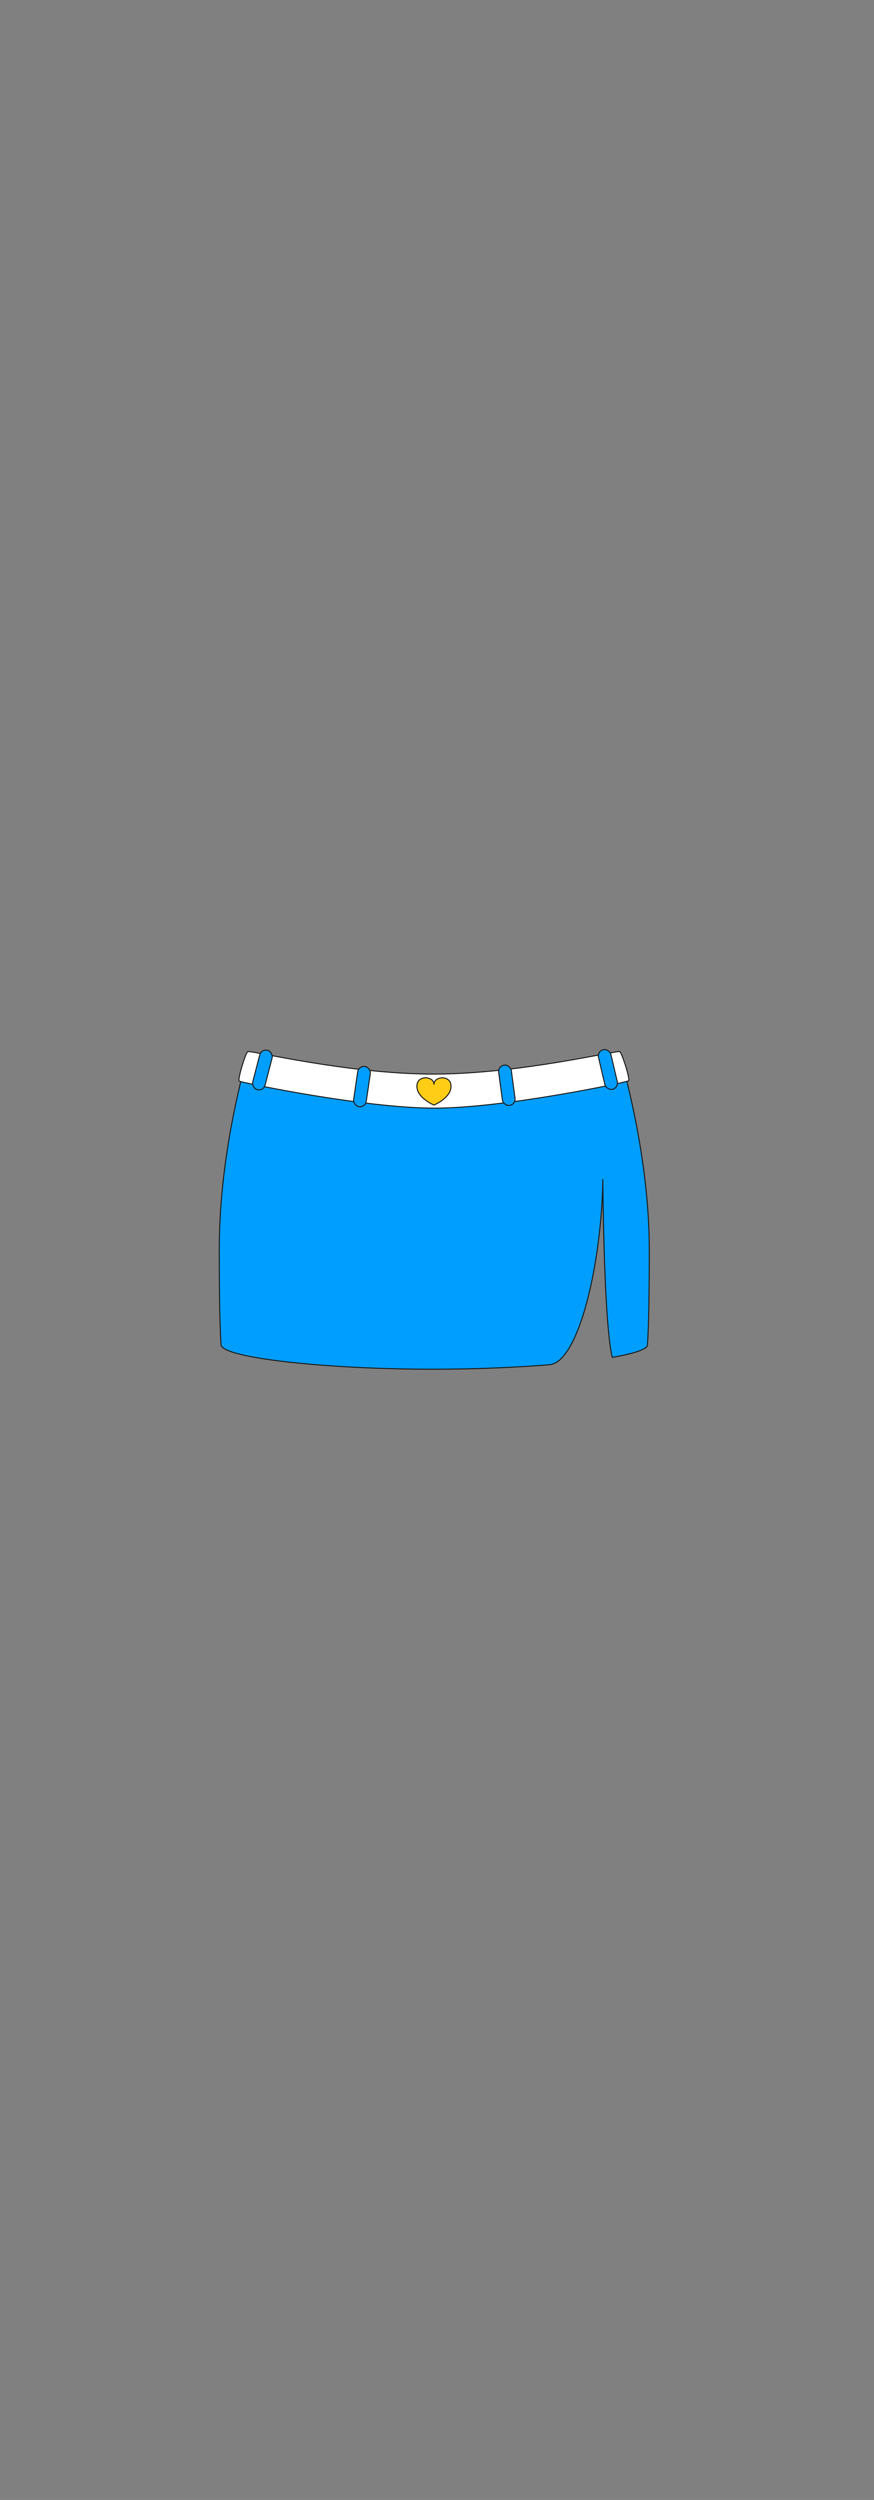<svg id="char_clothes" data-name="char clothes" xmlns="http://www.w3.org/2000/svg" width="210" height="600" viewBox="0 0 210 600">
  <rect x="0" y="0" width="210" height="600" fill="#808080" stroke="none"/>
  <defs>
    <style>
      .cls-1 {
        fill: #009eff;
      }

      .cls-1, .cls-2, .cls-3 {
        stroke: #1d1d1b;
        stroke-width: 0.25px;
      }

      .cls-1, .cls-2 {
        stroke-miterlimit: 10;
      }

      .cls-2 {
        fill: #fff;
      }

      .cls-3 {
        fill: #ffcd15;
        stroke-linecap: round;
        stroke-linejoin: round;
      }
    </style>
  </defs>
  <g id="bottoms">
    <g id="mini_skirt_cut">
      <g id="blue_white">
        <g id="h2w2">
          <path id="h2w2-2" data-name="h2w2" class="cls-1" d="M104.211,261.824a189.717,189.717,0,0,1-45.627-5.2c-3.274,12.854-5.9,27.97-5.9,43.379,0,9.681.086,17.341.429,22.778.256,3.057,24.8,5.863,51.171,5.838,9.838-.01,19.426-.412,27.6-1.064,7.164-.323,12.7-24.417,12.962-44.581,0,0,.2,34.473,2.27,42.8,5.248-.905,8.419-1.943,8.46-2.991.277-4.369.43-11.906.43-22.778,0-15-2.731-30.256-6.108-43.395A189.588,189.588,0,0,1,104.211,261.824Z"/>
          <path class="cls-2" d="M148.917,252.406c-.556-.427-23.656,5.331-44.752,5.388-21.1-.057-44.085-5.815-44.641-5.388s-2.495,6.717-2.035,7.066,30.043,6.487,46.894,6.487,46.182-6.21,46.637-6.555S149.477,252.836,148.917,252.406Z"/>
          <rect class="cls-1" x="120.251" y="255.582" width="3.064" height="9.767" rx="1.532" transform="translate(-33.454 18.443) rotate(-7.618)"/>
          <rect class="cls-1" x="144.523" y="251.799" width="3.064" height="9.767" rx="1.532" transform="translate(-54.881 40.251) rotate(-13.234)"/>
          <rect class="cls-1" x="61.521" y="251.916" width="3.064" height="9.767" rx="1.532" transform="translate(66.389 -7.606) rotate(14.518)"/>
          <rect class="cls-1" x="85.443" y="255.904" width="3.064" height="9.767" rx="1.532" transform="translate(38.792 -9.866) rotate(8.35)"/>
          <path class="cls-3" d="M108.37,260.709c0,2.814-4.1,4.507-4.1,4.507s-4.1-1.693-4.1-4.507,4.1-2.433,4.1-.485C104.272,258.287,108.37,257.9,108.37,260.709Z"/>
        </g>
      </g>
    </g>
  </g>
</svg>
